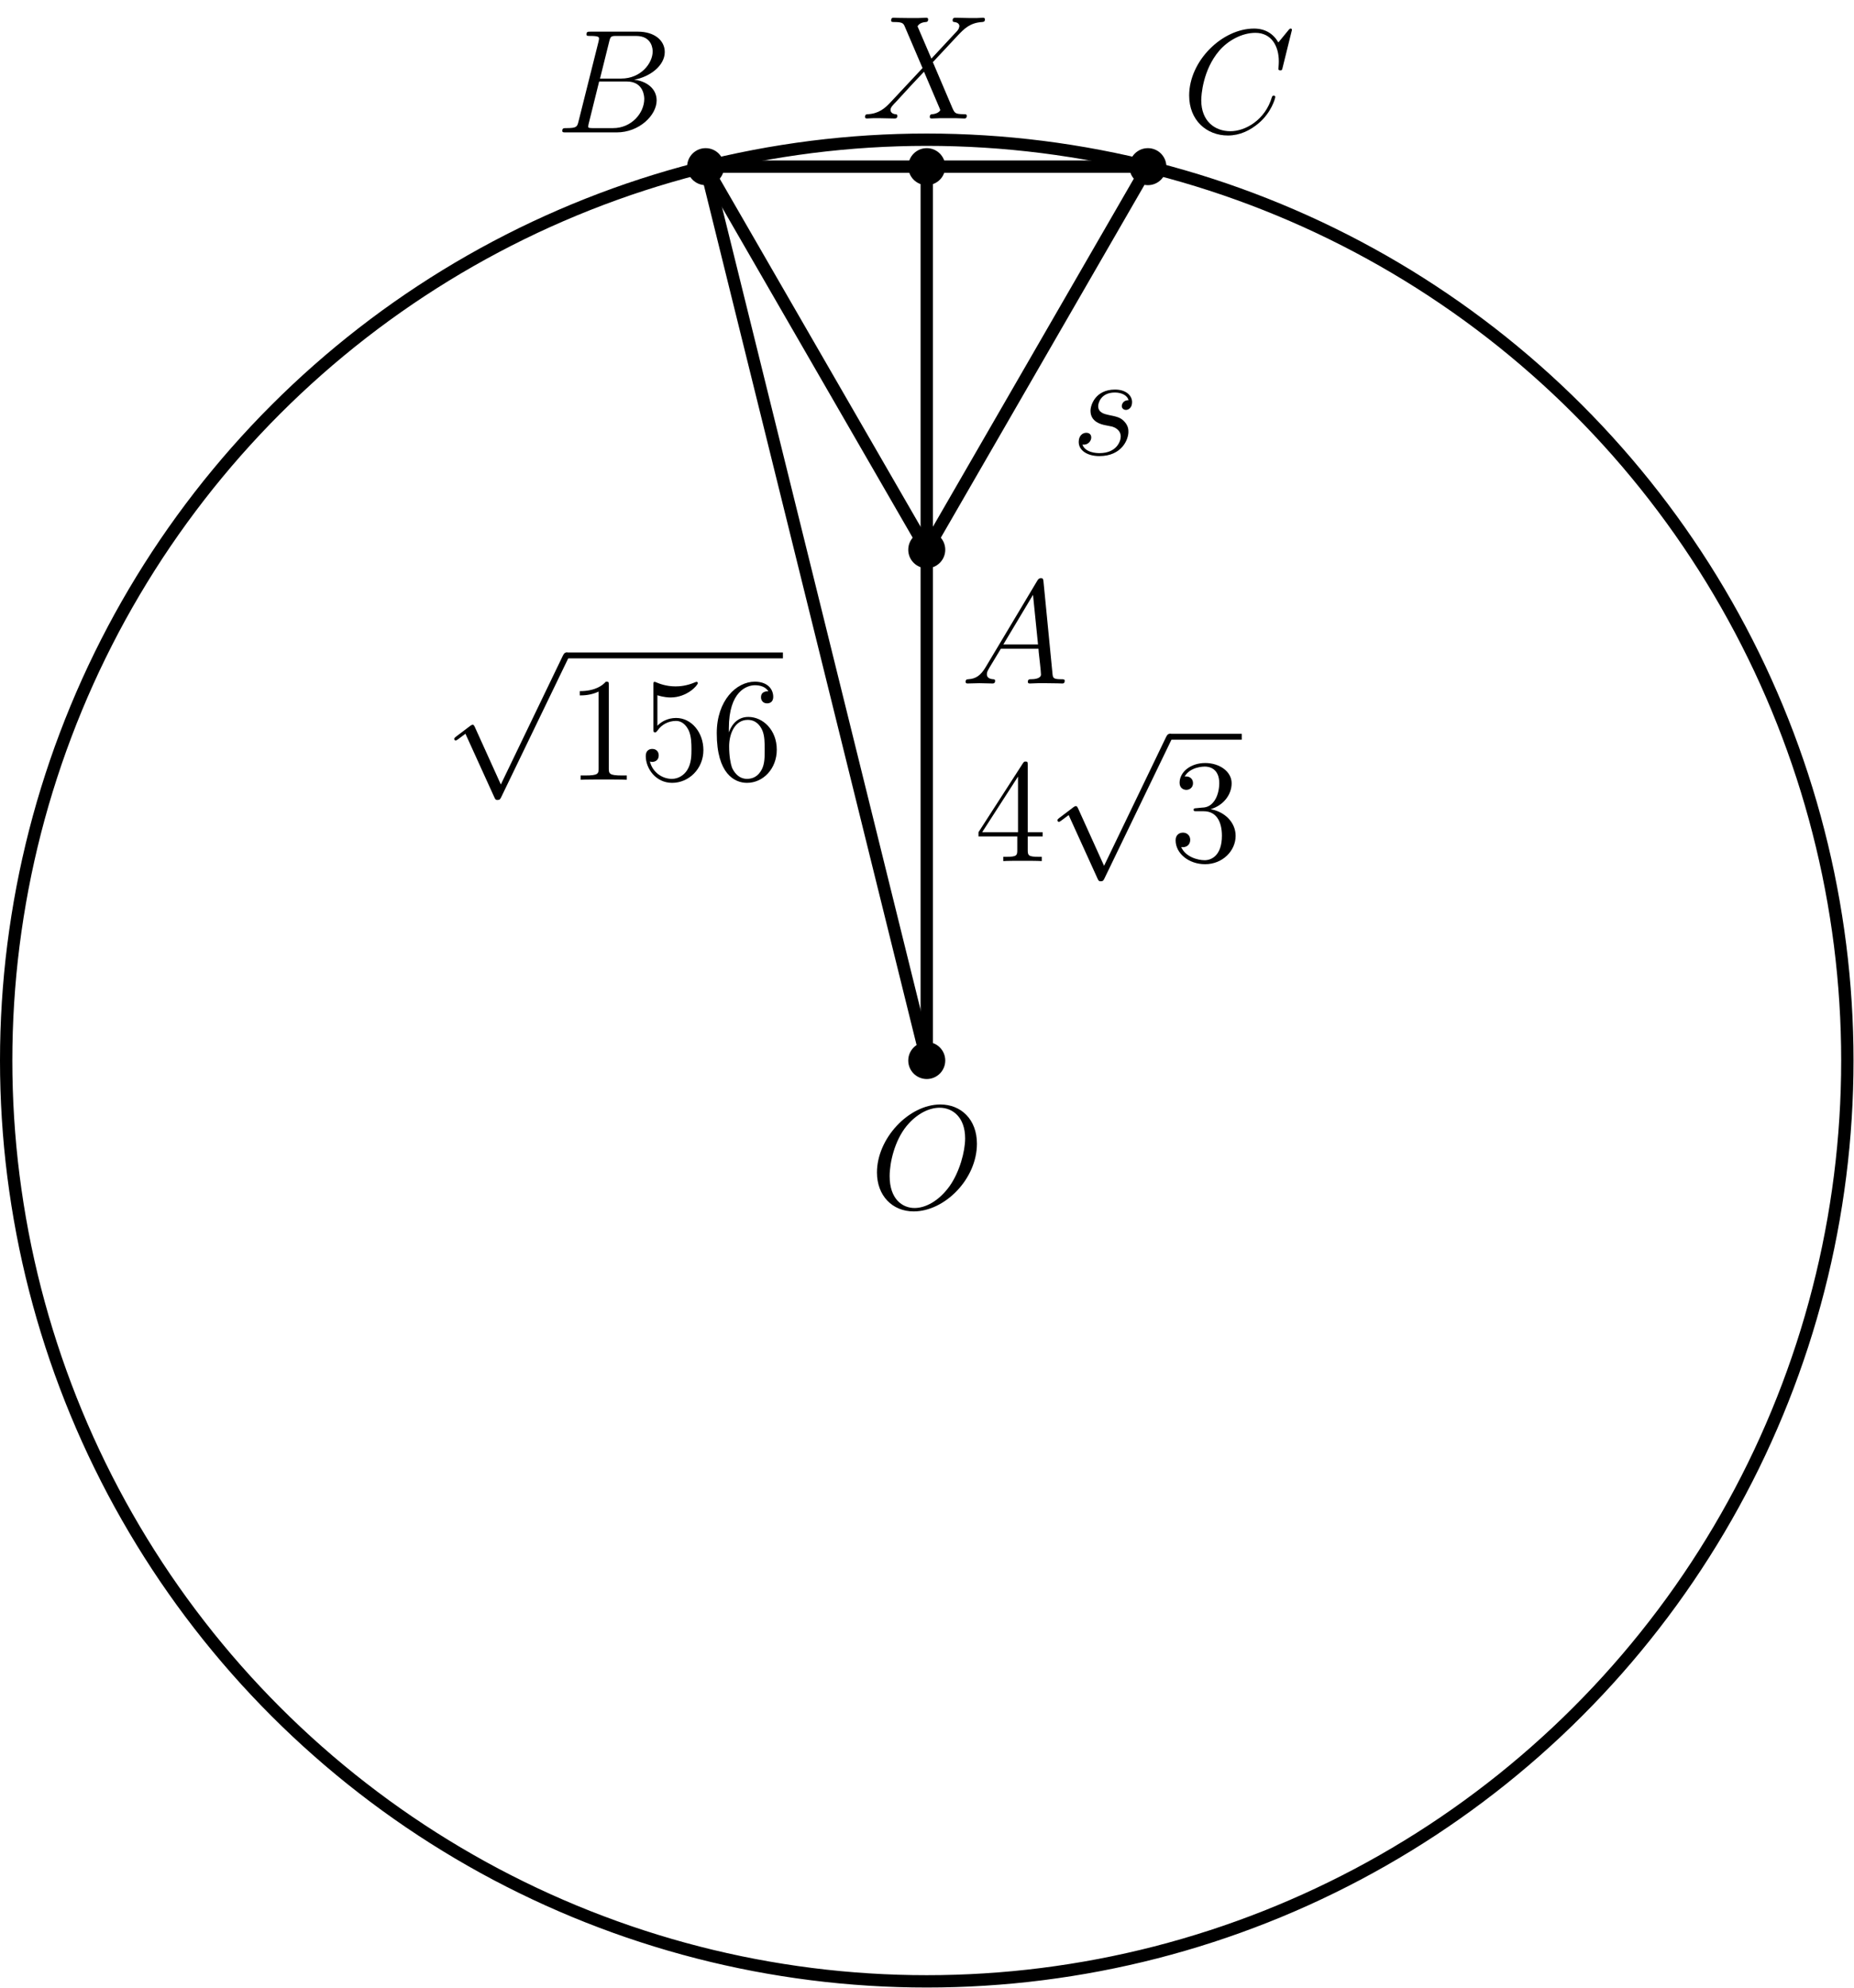 <?xml version='1.0' encoding='UTF-8'?>
<!-- This file was generated by dvisvgm 2.13.3 -->
<svg version='1.1' xmlns='http://www.w3.org/2000/svg' xmlns:xlink='http://www.w3.org/1999/xlink' width='150.32pt' height='161.147pt' viewBox='131.569 139.845 150.32 161.147'>
<defs>
<path id='g2-49' d='M3.443-7.663C3.443-7.938 3.443-7.95 3.204-7.95C2.917-7.627 2.319-7.185 1.088-7.185V-6.838C1.363-6.838 1.961-6.838 2.618-7.149V-.921C2.618-.49 2.582-.347 1.53-.347H1.16V0C1.482-.024 2.642-.024 3.037-.024S4.579-.024 4.902 0V-.347H4.531C3.479-.347 3.443-.49 3.443-.921V-7.663Z'/>
<path id='g2-51' d='M2.2-4.292C1.997-4.28 1.949-4.268 1.949-4.16C1.949-4.041 2.008-4.041 2.224-4.041H2.774C3.79-4.041 4.244-3.204 4.244-2.056C4.244-.49 3.431-.072 2.845-.072C2.271-.072 1.291-.347 .944-1.136C1.327-1.076 1.674-1.291 1.674-1.722C1.674-2.068 1.423-2.307 1.088-2.307C.801-2.307 .49-2.14 .49-1.686C.49-.622 1.554 .251 2.881 .251C4.304 .251 5.356-.837 5.356-2.044C5.356-3.144 4.471-4.005 3.324-4.208C4.364-4.507 5.033-5.38 5.033-6.312C5.033-7.257 4.053-7.95 2.893-7.95C1.698-7.95 .813-7.221 .813-6.348C.813-5.87 1.184-5.774 1.363-5.774C1.614-5.774 1.901-5.954 1.901-6.312C1.901-6.695 1.614-6.862 1.351-6.862C1.279-6.862 1.255-6.862 1.219-6.85C1.674-7.663 2.798-7.663 2.857-7.663C3.252-7.663 4.029-7.484 4.029-6.312C4.029-6.085 3.993-5.416 3.646-4.902C3.288-4.376 2.881-4.34 2.558-4.328L2.2-4.292Z'/>
<path id='g2-52' d='M4.316-7.783C4.316-8.01 4.316-8.07 4.148-8.07C4.053-8.07 4.017-8.07 3.921-7.926L.323-2.343V-1.997H3.467V-.909C3.467-.466 3.443-.347 2.57-.347H2.331V0C2.606-.024 3.551-.024 3.885-.024S5.177-.024 5.452 0V-.347H5.212C4.352-.347 4.316-.466 4.316-.909V-1.997H5.523V-2.343H4.316V-7.783ZM3.527-6.85V-2.343H.622L3.527-6.85Z'/>
<path id='g2-53' d='M1.53-6.85C2.044-6.683 2.463-6.671 2.594-6.671C3.945-6.671 4.806-7.663 4.806-7.831C4.806-7.878 4.782-7.938 4.71-7.938C4.686-7.938 4.663-7.938 4.555-7.89C3.885-7.603 3.312-7.568 3.001-7.568C2.212-7.568 1.65-7.807 1.423-7.902C1.339-7.938 1.315-7.938 1.303-7.938C1.207-7.938 1.207-7.867 1.207-7.675V-4.125C1.207-3.909 1.207-3.838 1.351-3.838C1.411-3.838 1.423-3.85 1.542-3.993C1.877-4.483 2.439-4.77 3.037-4.77C3.67-4.77 3.981-4.184 4.077-3.981C4.28-3.515 4.292-2.929 4.292-2.475S4.292-1.339 3.957-.801C3.694-.371 3.228-.072 2.702-.072C1.913-.072 1.136-.61 .921-1.482C.98-1.459 1.052-1.447 1.112-1.447C1.315-1.447 1.638-1.566 1.638-1.973C1.638-2.307 1.411-2.499 1.112-2.499C.897-2.499 .586-2.391 .586-1.925C.586-.909 1.399 .251 2.726 .251C4.077 .251 5.26-.885 5.26-2.403C5.26-3.826 4.304-5.009 3.049-5.009C2.367-5.009 1.841-4.71 1.53-4.376V-6.85Z'/>
<path id='g2-54' d='M1.47-4.16C1.47-7.185 2.941-7.663 3.587-7.663C4.017-7.663 4.447-7.532 4.674-7.173C4.531-7.173 4.077-7.173 4.077-6.683C4.077-6.42 4.256-6.193 4.567-6.193C4.866-6.193 5.069-6.372 5.069-6.719C5.069-7.34 4.615-7.95 3.575-7.95C2.068-7.95 .49-6.408 .49-3.778C.49-.49 1.925 .251 2.941 .251C4.244 .251 5.356-.885 5.356-2.439C5.356-4.029 4.244-5.093 3.049-5.093C1.985-5.093 1.59-4.172 1.47-3.838V-4.16ZM2.941-.072C2.188-.072 1.829-.741 1.722-.992C1.614-1.303 1.494-1.889 1.494-2.726C1.494-3.67 1.925-4.854 3.001-4.854C3.658-4.854 4.005-4.411 4.184-4.005C4.376-3.563 4.376-2.965 4.376-2.451C4.376-1.841 4.376-1.303 4.148-.849C3.85-.275 3.419-.072 2.941-.072Z'/>
<path id='g0-112' d='M4.651 10.222L2.546 5.571C2.463 5.38 2.403 5.38 2.367 5.38C2.355 5.38 2.295 5.38 2.164 5.475L1.028 6.336C.873 6.456 .873 6.492 .873 6.528C.873 6.587 .909 6.659 .992 6.659C1.064 6.659 1.267 6.492 1.399 6.396C1.47 6.336 1.65 6.205 1.781 6.109L4.136 11.286C4.22 11.477 4.28 11.477 4.388 11.477C4.567 11.477 4.603 11.405 4.686 11.238L10.114 0C10.198-.167 10.198-.215 10.198-.239C10.198-.359 10.102-.478 9.959-.478C9.863-.478 9.779-.418 9.684-.227L4.651 10.222Z'/>
<path id='g1-65' d='M2.032-1.327C1.614-.622 1.207-.383 .634-.347C.502-.335 .406-.335 .406-.12C.406-.048 .466 0 .55 0C.765 0 1.303-.024 1.518-.024C1.865-.024 2.248 0 2.582 0C2.654 0 2.798 0 2.798-.227C2.798-.335 2.702-.347 2.63-.347C2.355-.371 2.128-.466 2.128-.753C2.128-.921 2.2-1.052 2.355-1.315L3.264-2.821H6.312C6.324-2.714 6.324-2.618 6.336-2.511C6.372-2.2 6.516-.956 6.516-.729C6.516-.371 5.906-.347 5.715-.347C5.583-.347 5.452-.347 5.452-.132C5.452 0 5.559 0 5.631 0C5.834 0 6.073-.024 6.276-.024H6.958C7.687-.024 8.213 0 8.225 0C8.309 0 8.44 0 8.44-.227C8.44-.347 8.333-.347 8.153-.347C7.496-.347 7.484-.454 7.448-.813L6.719-8.273C6.695-8.512 6.647-8.536 6.516-8.536C6.396-8.536 6.324-8.512 6.217-8.333L2.032-1.327ZM3.467-3.168L5.87-7.185L6.276-3.168H3.467Z'/>
<path id='g1-66' d='M4.376-7.352C4.483-7.795 4.531-7.819 4.997-7.819H6.551C7.902-7.819 7.902-6.671 7.902-6.563C7.902-5.595 6.934-4.364 5.356-4.364H3.634L4.376-7.352ZM6.396-4.268C7.699-4.507 8.883-5.416 8.883-6.516C8.883-7.448 8.058-8.165 6.707-8.165H2.869C2.642-8.165 2.534-8.165 2.534-7.938C2.534-7.819 2.642-7.819 2.821-7.819C3.551-7.819 3.551-7.723 3.551-7.592C3.551-7.568 3.551-7.496 3.503-7.317L1.889-.885C1.781-.466 1.757-.347 .921-.347C.693-.347 .574-.347 .574-.132C.574 0 .646 0 .885 0H4.985C6.814 0 8.225-1.387 8.225-2.594C8.225-3.575 7.364-4.172 6.396-4.268ZM4.698-.347H3.084C2.917-.347 2.893-.347 2.821-.359C2.69-.371 2.678-.395 2.678-.49C2.678-.574 2.702-.646 2.726-.753L3.563-4.125H5.81C7.221-4.125 7.221-2.809 7.221-2.714C7.221-1.566 6.181-.347 4.698-.347Z'/>
<path id='g1-67' d='M8.931-8.309C8.931-8.416 8.847-8.416 8.823-8.416S8.751-8.416 8.656-8.297L7.831-7.293C7.412-8.01 6.755-8.416 5.858-8.416C3.276-8.416 .598-5.798 .598-2.989C.598-.992 1.997 .251 3.742 .251C4.698 .251 5.535-.155 6.229-.741C7.269-1.614 7.58-2.774 7.58-2.869C7.58-2.977 7.484-2.977 7.448-2.977C7.34-2.977 7.329-2.905 7.305-2.857C6.755-.992 5.141-.096 3.945-.096C2.678-.096 1.578-.909 1.578-2.606C1.578-2.989 1.698-5.069 3.049-6.635C3.706-7.4 4.83-8.07 5.966-8.07C7.281-8.07 7.867-6.982 7.867-5.762C7.867-5.452 7.831-5.189 7.831-5.141C7.831-5.033 7.95-5.033 7.986-5.033C8.118-5.033 8.13-5.045 8.177-5.26L8.931-8.309Z'/>
<path id='g1-79' d='M8.679-5.236C8.679-7.209 7.388-8.416 5.715-8.416C3.156-8.416 .574-5.667 .574-2.905C.574-1.028 1.817 .251 3.551 .251C6.061 .251 8.679-2.367 8.679-5.236ZM3.622-.024C2.642-.024 1.602-.741 1.602-2.606C1.602-3.694 1.997-5.475 2.977-6.671C3.85-7.723 4.854-8.153 5.655-8.153C6.707-8.153 7.723-7.388 7.723-5.667C7.723-4.603 7.269-2.941 6.468-1.805C5.595-.586 4.507-.024 3.622-.024Z'/>
<path id='g1-88' d='M5.679-4.854L4.555-7.472C4.71-7.759 5.069-7.807 5.212-7.819C5.284-7.819 5.416-7.831 5.416-8.034C5.416-8.165 5.308-8.165 5.236-8.165C5.033-8.165 4.794-8.141 4.591-8.141H3.897C3.168-8.141 2.642-8.165 2.63-8.165C2.534-8.165 2.415-8.165 2.415-7.938C2.415-7.819 2.523-7.819 2.678-7.819C3.371-7.819 3.419-7.699 3.539-7.412L4.961-4.089L2.367-1.315C1.937-.849 1.423-.395 .538-.347C.395-.335 .299-.335 .299-.12C.299-.084 .311 0 .442 0C.61 0 .789-.024 .956-.024H1.518C1.901-.024 2.319 0 2.69 0C2.774 0 2.917 0 2.917-.215C2.917-.335 2.833-.347 2.762-.347C2.523-.371 2.367-.502 2.367-.693C2.367-.897 2.511-1.04 2.857-1.399L3.921-2.558C4.184-2.833 4.818-3.527 5.081-3.79L6.336-.849C6.348-.825 6.396-.705 6.396-.693C6.396-.586 6.133-.371 5.75-.347C5.679-.347 5.547-.335 5.547-.12C5.547 0 5.667 0 5.727 0C5.93 0 6.169-.024 6.372-.024H7.687C7.902-.024 8.13 0 8.333 0C8.416 0 8.548 0 8.548-.227C8.548-.347 8.428-.347 8.321-.347C7.603-.359 7.58-.418 7.376-.861L5.798-4.567L7.317-6.193C7.436-6.312 7.711-6.611 7.819-6.731C8.333-7.269 8.811-7.759 9.779-7.819C9.899-7.831 10.018-7.831 10.018-8.034C10.018-8.165 9.911-8.165 9.863-8.165C9.696-8.165 9.516-8.141 9.349-8.141H8.799C8.416-8.141 7.998-8.165 7.627-8.165C7.544-8.165 7.4-8.165 7.4-7.95C7.4-7.831 7.484-7.819 7.556-7.819C7.747-7.795 7.95-7.699 7.95-7.472L7.938-7.448C7.926-7.364 7.902-7.245 7.771-7.101L5.679-4.854Z'/>
<path id='g1-115' d='M2.726-2.391C2.929-2.355 3.252-2.283 3.324-2.271C3.479-2.224 4.017-2.032 4.017-1.459C4.017-1.088 3.682-.12 2.295-.12C2.044-.12 1.148-.155 .909-.813C1.387-.753 1.626-1.124 1.626-1.387C1.626-1.638 1.459-1.769 1.219-1.769C.956-1.769 .61-1.566 .61-1.028C.61-.323 1.327 .12 2.283 .12C4.101 .12 4.639-1.219 4.639-1.841C4.639-2.02 4.639-2.355 4.256-2.738C3.957-3.025 3.67-3.084 3.025-3.216C2.702-3.288 2.188-3.395 2.188-3.933C2.188-4.172 2.403-5.033 3.539-5.033C4.041-5.033 4.531-4.842 4.651-4.411C4.125-4.411 4.101-3.957 4.101-3.945C4.101-3.694 4.328-3.622 4.435-3.622C4.603-3.622 4.937-3.754 4.937-4.256S4.483-5.272 3.551-5.272C1.985-5.272 1.566-4.041 1.566-3.551C1.566-2.642 2.451-2.451 2.726-2.391Z'/>
</defs>
<g id='page1'>
<g transform='translate(131.569 139.845)scale(.996)'>
<path d='M 150.382 86.309C 150.382 85.917 150.379 85.524 150.373 85.132C 150.366 84.74 150.357 84.347 150.345 83.955C 150.333 83.563 150.317 83.171 150.299 82.779C 150.28 82.387 150.259 81.995 150.234 81.604C 150.209 81.212 150.182 80.821 150.151 80.429C 150.12 80.038 150.086 79.647 150.049 79.257C 150.012 78.866 149.972 78.476 149.929 78.086C 149.886 77.696 149.84 77.306 149.791 76.917C 149.742 76.527 149.689 76.138 149.634 75.75C 149.579 75.362 149.521 74.974 149.459 74.586C 149.398 74.198 149.333 73.811 149.266 73.425C 149.198 73.038 149.128 72.652 149.054 72.267C 148.981 71.881 148.904 71.496 148.825 71.112C 148.745 70.728 148.663 70.344 148.577 69.962C 148.491 69.579 148.403 69.196 148.311 68.815C 148.22 68.433 148.125 68.052 148.027 67.672C 147.93 67.292 147.829 66.913 147.726 66.534C 147.622 66.156 147.516 65.778 147.406 65.401C 147.297 65.025 147.184 64.649 147.069 64.274C 146.954 63.899 146.835 63.525 146.714 63.151C 146.593 62.778 146.469 62.406 146.341 62.035C 146.214 61.663 146.084 61.293 145.951 60.924C 145.819 60.555 145.683 60.187 145.544 59.82C 145.405 59.453 145.264 59.087 145.119 58.722C 144.975 58.357 144.828 57.993 144.677 57.631C 144.527 57.268 144.374 56.907 144.218 56.547C 144.063 56.187 143.904 55.828 143.742 55.47C 143.581 55.113 143.417 54.756 143.25 54.401C 143.082 54.046 142.913 53.693 142.74 53.34C 142.567 52.988 142.392 52.637 142.214 52.287C 142.036 51.938 141.855 51.589 141.671 51.242C 141.488 50.896 141.301 50.55 141.112 50.206C 140.923 49.863 140.731 49.52 140.537 49.179C 140.343 48.839 140.146 48.499 139.946 48.162C 139.746 47.824 139.544 47.488 139.339 47.153C 139.134 46.819 138.926 46.486 138.716 46.154C 138.506 45.823 138.293 45.493 138.077 45.165C 137.862 44.837 137.644 44.511 137.423 44.187C 137.203 43.862 136.98 43.539 136.754 43.218C 136.528 42.897 136.3 42.578 136.07 42.261C 135.839 41.943 135.606 41.627 135.37 41.314C 135.135 41 134.897 40.688 134.656 40.378C 134.416 40.068 134.173 39.76 133.927 39.453C 133.682 39.147 133.434 38.843 133.184 38.541C 132.934 38.238 132.681 37.938 132.427 37.639C 132.172 37.341 131.915 37.045 131.655 36.75C 131.396 36.456 131.134 36.164 130.87 35.874C 130.606 35.583 130.339 35.295 130.071 35.009C 129.802 34.723 129.531 34.439 129.258 34.157C 128.985 33.876 128.71 33.596 128.432 33.319C 128.155 33.041 127.875 32.766 127.594 32.493C 127.312 32.22 127.028 31.949 126.742 31.68C 126.456 31.412 126.168 31.145 125.877 30.881C 125.587 30.617 125.295 30.355 125.001 30.096C 124.706 29.836 124.41 29.579 124.111 29.324C 123.813 29.07 123.513 28.817 123.21 28.567C 122.908 28.317 122.604 28.069 122.298 27.824C 121.991 27.578 121.683 27.335 121.373 27.095C 121.063 26.854 120.751 26.616 120.437 26.381C 120.124 26.145 119.808 25.912 119.49 25.681C 119.173 25.451 118.854 25.223 118.533 24.997C 118.212 24.771 117.889 24.548 117.564 24.328C 117.24 24.107 116.914 23.889 116.586 23.674C 116.258 23.458 115.928 23.245 115.597 23.035C 115.265 22.825 114.932 22.617 114.598 22.412C 114.263 22.207 113.927 22.005 113.589 21.805C 113.252 21.605 112.912 21.408 112.572 21.214C 112.231 21.02 111.888 20.828 111.544 20.639C 111.201 20.45 110.855 20.263 110.509 20.08C 110.162 19.896 109.814 19.715 109.464 19.537C 109.114 19.359 108.763 19.184 108.411 19.011C 108.059 18.838 107.705 18.669 107.35 18.501C 106.995 18.334 106.638 18.17 106.281 18.009C 105.923 17.847 105.564 17.689 105.204 17.533C 104.844 17.377 104.483 17.224 104.12 17.074C 103.758 16.924 103.394 16.776 103.029 16.632C 102.664 16.487 102.298 16.346 101.931 16.207C 101.564 16.068 101.196 15.932 100.827 15.8C 100.458 15.667 100.087 15.537 99.716 15.409C 99.345 15.282 98.973 15.158 98.6 15.037C 98.226 14.916 97.852 14.797 97.477 14.682C 97.102 14.567 96.726 14.454 96.349 14.345C 95.973 14.235 95.595 14.129 95.216 14.025C 94.838 13.922 94.459 13.821 94.079 13.723C 93.699 13.626 93.318 13.531 92.936 13.44C 92.555 13.348 92.172 13.26 91.79 13.174C 91.407 13.088 91.023 13.006 90.639 12.926C 90.254 12.847 89.87 12.77 89.484 12.697C 89.099 12.623 88.713 12.553 88.326 12.485C 87.94 12.418 87.553 12.353 87.165 12.292C 86.778 12.23 86.389 12.172 86.001 12.117C 85.612 12.062 85.224 12.009 84.834 11.96C 84.445 11.911 84.055 11.865 83.665 11.822C 83.275 11.779 82.885 11.739 82.494 11.702C 82.104 11.665 81.713 11.631 81.322 11.6C 80.93 11.569 80.539 11.542 80.147 11.517C 79.756 11.492 79.364 11.471 78.972 11.452C 78.58 11.434 78.188 11.418 77.796 11.406C 77.404 11.394 77.011 11.385 76.619 11.378C 76.227 11.372 75.834 11.369 75.442 11.369C 75.049 11.369 74.657 11.372 74.265 11.378C 73.872 11.385 73.48 11.394 73.088 11.406C 72.696 11.418 72.304 11.434 71.912 11.452C 71.52 11.471 71.128 11.492 70.736 11.517C 70.345 11.542 69.953 11.569 69.562 11.6C 69.171 11.631 68.78 11.665 68.389 11.702C 67.999 11.739 67.608 11.779 67.218 11.822C 66.828 11.865 66.439 11.911 66.049 11.96C 65.66 12.009 65.271 12.062 64.883 12.117C 64.494 12.172 64.106 12.23 63.719 12.292C 63.331 12.353 62.944 12.418 62.557 12.485C 62.171 12.553 61.785 12.623 61.4 12.697C 61.014 12.77 60.629 12.847 60.245 12.926C 59.861 13.006 59.477 13.088 59.094 13.174C 58.711 13.26 58.329 13.348 57.947 13.44C 57.566 13.531 57.185 13.626 56.805 13.723C 56.425 13.821 56.046 13.922 55.667 14.025C 55.289 14.129 54.911 14.235 54.534 14.345C 54.157 14.454 53.782 14.567 53.407 14.682C 53.031 14.797 52.657 14.916 52.284 15.037C 51.911 15.158 51.539 15.282 51.167 15.409C 50.796 15.537 50.426 15.667 50.057 15.8C 49.688 15.932 49.319 16.068 48.953 16.207C 48.585 16.346 48.219 16.487 47.855 16.632C 47.49 16.776 47.126 16.924 46.764 17.074C 46.401 17.224 46.04 17.377 45.68 17.533C 45.319 17.689 44.961 17.847 44.603 18.009C 44.245 18.17 43.889 18.334 43.534 18.501C 43.179 18.669 42.825 18.838 42.473 19.011C 42.12 19.184 41.769 19.359 41.42 19.537C 41.07 19.715 40.722 19.896 40.375 20.08C 40.028 20.263 39.683 20.45 39.339 20.639C 38.995 20.828 38.653 21.02 38.312 21.214C 37.971 21.408 37.632 21.605 37.294 21.805C 36.957 22.005 36.62 22.207 36.286 22.412C 35.951 22.617 35.618 22.825 35.287 23.035C 34.956 23.245 34.626 23.458 34.298 23.674C 33.97 23.889 33.644 24.107 33.319 24.328C 32.995 24.548 32.672 24.771 32.351 24.997C 32.03 25.223 31.711 25.451 31.393 25.681C 31.076 25.912 30.76 26.145 30.446 26.381C 30.133 26.616 29.821 26.854 29.511 27.095C 29.201 27.335 28.892 27.578 28.586 27.824C 28.28 28.069 27.976 28.317 27.673 28.567C 27.371 28.817 27.071 29.07 26.772 29.324C 26.474 29.579 26.177 29.836 25.883 30.096C 25.589 30.355 25.297 30.617 25.006 30.881C 24.716 31.145 24.428 31.412 24.142 31.68C 23.856 31.949 23.572 32.22 23.29 32.493C 23.008 32.766 22.729 33.041 22.451 33.319C 22.174 33.596 21.899 33.876 21.625 34.157C 21.352 34.439 21.082 34.723 20.813 35.009C 20.544 35.295 20.278 35.583 20.014 35.874C 19.75 36.164 19.488 36.456 19.229 36.75C 18.969 37.045 18.712 37.341 18.457 37.639C 18.202 37.938 17.95 38.238 17.7 38.541C 17.45 38.843 17.202 39.147 16.956 39.453C 16.711 39.76 16.468 40.068 16.228 40.378C 15.987 40.688 15.749 41 15.514 41.314C 15.278 41.627 15.045 41.943 14.814 42.261C 14.584 42.578 14.355 42.897 14.13 43.218C 13.904 43.539 13.681 43.862 13.46 44.187C 13.24 44.511 13.022 44.837 12.806 45.165C 12.591 45.493 12.378 45.823 12.168 46.154C 11.958 46.486 11.75 46.819 11.545 47.153C 11.34 47.488 11.138 47.824 10.938 48.162C 10.738 48.499 10.541 48.839 10.347 49.179C 10.152 49.52 9.96 49.863 9.771 50.206C 9.582 50.55 9.396 50.896 9.212 51.242C 9.029 51.589 8.848 51.938 8.67 52.287C 8.492 52.637 8.316 52.988 8.144 53.34C 7.971 53.693 7.801 54.046 7.634 54.401C 7.467 54.756 7.303 55.113 7.141 55.47C 6.98 55.828 6.821 56.187 6.665 56.547C 6.51 56.907 6.356 57.268 6.206 57.631C 6.056 57.993 5.909 58.357 5.764 58.722C 5.62 59.087 5.478 59.453 5.34 59.82C 5.201 60.187 5.065 60.555 4.932 60.924C 4.799 61.293 4.669 61.663 4.542 62.035C 4.415 62.406 4.291 62.778 4.17 63.151C 4.048 63.525 3.93 63.899 3.815 64.274C 3.699 64.649 3.587 65.025 3.477 65.401C 3.368 65.778 3.261 66.156 3.158 66.534C 3.054 66.913 2.954 67.292 2.856 67.672C 2.759 68.052 2.664 68.433 2.572 68.815C 2.481 69.196 2.392 69.579 2.307 69.962C 2.221 70.344 2.138 70.728 2.059 71.112C 1.979 71.496 1.903 71.881 1.829 72.267C 1.756 72.652 1.685 73.038 1.618 73.425C 1.55 73.811 1.486 74.198 1.425 74.586C 1.363 74.974 1.305 75.362 1.25 75.75C 1.194 76.138 1.142 76.527 1.093 76.917C 1.044 77.306 0.997 77.696 0.954 78.086C 0.911 78.476 0.871 78.866 0.834 79.257C 0.798 79.647 0.764 80.038 0.733 80.429C 0.702 80.821 0.674 81.212 0.65 81.604C 0.625 81.995 0.604 82.387 0.585 82.779C 0.567 83.171 0.551 83.563 0.539 83.955C 0.527 84.347 0.517 84.74 0.511 85.132C 0.505 85.524 0.502 85.917 0.502 86.309C 0.502 86.701 0.505 87.094 0.511 87.486C 0.517 87.879 0.527 88.271 0.539 88.663C 0.551 89.055 0.567 89.447 0.585 89.839C 0.604 90.231 0.625 90.623 0.65 91.015C 0.674 91.406 0.702 91.798 0.733 92.189C 0.764 92.58 0.798 92.971 0.834 93.362C 0.871 93.752 0.911 94.143 0.954 94.533C 0.997 94.923 1.044 95.312 1.093 95.702C 1.142 96.091 1.194 96.48 1.25 96.868C 1.305 97.257 1.363 97.645 1.425 98.032C 1.486 98.42 1.55 98.807 1.618 99.194C 1.685 99.58 1.756 99.966 1.829 100.351C 1.903 100.737 1.979 101.122 2.059 101.506C 2.138 101.89 2.221 102.274 2.307 102.657C 2.392 103.04 2.481 103.422 2.572 103.804C 2.664 104.185 2.759 104.566 2.856 104.946C 2.954 105.326 3.054 105.705 3.158 106.084C 3.261 106.462 3.368 106.84 3.477 107.217C 3.587 107.594 3.699 107.969 3.815 108.345C 3.93 108.72 4.048 109.094 4.17 109.467C 4.291 109.84 4.415 110.212 4.542 110.583C 4.669 110.955 4.799 111.325 4.932 111.694C 5.065 112.063 5.201 112.431 5.34 112.799C 5.478 113.166 5.62 113.532 5.764 113.896C 5.909 114.261 6.056 114.625 6.206 114.987C 6.356 115.35 6.51 115.711 6.665 116.071C 6.821 116.432 6.98 116.79 7.141 117.148C 7.303 117.506 7.467 117.862 7.634 118.217C 7.801 118.572 7.971 118.926 8.144 119.278C 8.316 119.631 8.492 119.982 8.67 120.331C 8.848 120.681 9.029 121.029 9.212 121.376C 9.396 121.723 9.582 122.068 9.771 122.412C 9.96 122.756 10.152 123.098 10.347 123.439C 10.541 123.78 10.738 124.119 10.938 124.457C 11.138 124.794 11.34 125.131 11.545 125.465C 11.75 125.8 11.958 126.133 12.168 126.464C 12.378 126.795 12.591 127.125 12.806 127.453C 13.022 127.781 13.24 128.107 13.46 128.432C 13.681 128.756 13.904 129.079 14.13 129.4C 14.355 129.721 14.584 130.04 14.814 130.358C 15.045 130.675 15.278 130.991 15.514 131.305C 15.749 131.618 15.987 131.93 16.228 132.24C 16.468 132.55 16.711 132.859 16.956 133.165C 17.202 133.471 17.45 133.775 17.7 134.078C 17.95 134.38 18.202 134.68 18.457 134.979C 18.712 135.277 18.969 135.573 19.229 135.868C 19.488 136.162 19.75 136.454 20.014 136.745C 20.278 137.035 20.544 137.323 20.813 137.609C 21.082 137.895 21.352 138.179 21.625 138.461C 21.899 138.743 22.174 139.022 22.451 139.3C 22.729 139.577 23.008 139.852 23.29 140.126C 23.572 140.399 23.856 140.669 24.142 140.938C 24.428 141.207 24.716 141.473 25.006 141.737C 25.297 142.001 25.589 142.263 25.883 142.522C 26.177 142.782 26.474 143.039 26.772 143.294C 27.071 143.549 27.371 143.801 27.673 144.051C 27.976 144.301 28.28 144.549 28.586 144.795C 28.892 145.04 29.201 145.283 29.511 145.523C 29.821 145.764 30.133 146.002 30.446 146.237C 30.76 146.473 31.076 146.706 31.393 146.937C 31.711 147.167 32.03 147.396 32.351 147.621C 32.672 147.847 32.995 148.07 33.319 148.291C 33.644 148.511 33.97 148.729 34.298 148.945C 34.626 149.16 34.956 149.373 35.287 149.583C 35.618 149.793 35.951 150.001 36.286 150.206C 36.62 150.411 36.957 150.613 37.294 150.813C 37.632 151.013 37.971 151.21 38.312 151.404C 38.653 151.599 38.995 151.791 39.339 151.98C 39.683 152.169 40.028 152.355 40.375 152.539C 40.722 152.722 41.07 152.903 41.42 153.081C 41.769 153.259 42.12 153.435 42.473 153.607C 42.825 153.78 43.179 153.95 43.534 154.117C 43.889 154.284 44.245 154.448 44.603 154.61C 44.961 154.771 45.319 154.93 45.68 155.086C 46.04 155.241 46.401 155.394 46.764 155.545C 47.126 155.695 47.49 155.842 47.855 155.987C 48.219 156.131 48.585 156.273 48.953 156.411C 49.319 156.55 49.688 156.686 50.057 156.819C 50.426 156.952 50.796 157.082 51.167 157.209C 51.539 157.336 51.911 157.46 52.284 157.581C 52.657 157.703 53.031 157.821 53.407 157.936C 53.782 158.052 54.157 158.164 54.534 158.274C 54.911 158.383 55.289 158.49 55.667 158.593C 56.046 158.697 56.425 158.797 56.805 158.895C 57.185 158.992 57.566 159.087 57.947 159.179C 58.329 159.27 58.711 159.359 59.094 159.444C 59.477 159.53 59.861 159.612 60.245 159.692C 60.629 159.772 61.014 159.848 61.4 159.922C 61.785 159.995 62.171 160.066 62.557 160.133C 62.944 160.201 63.331 160.265 63.719 160.326C 64.106 160.388 64.494 160.446 64.883 160.501C 65.271 160.557 65.66 160.609 66.049 160.658C 66.439 160.707 66.828 160.753 67.218 160.797C 67.608 160.84 67.999 160.88 68.389 160.917C 68.78 160.953 69.171 160.987 69.562 161.018C 69.953 161.049 70.345 161.077 70.736 161.101C 71.128 161.126 71.52 161.147 71.912 161.166C 72.304 161.184 72.696 161.2 73.088 161.212C 73.48 161.224 73.872 161.234 74.265 161.24C 74.657 161.246 75.049 161.249 75.442 161.249C 75.834 161.249 76.227 161.246 76.619 161.24C 77.011 161.234 77.404 161.224 77.796 161.212C 78.188 161.2 78.58 161.184 78.972 161.166C 79.364 161.147 79.756 161.126 80.147 161.101C 80.539 161.077 80.93 161.049 81.322 161.018C 81.713 160.987 82.104 160.953 82.494 160.917C 82.885 160.88 83.275 160.84 83.665 160.797C 84.055 160.753 84.445 160.707 84.834 160.658C 85.224 160.609 85.612 160.557 86.001 160.501C 86.389 160.446 86.778 160.388 87.165 160.326C 87.553 160.265 87.94 160.201 88.326 160.133C 88.713 160.066 89.099 159.995 89.484 159.922C 89.87 159.848 90.254 159.772 90.639 159.692C 91.023 159.612 91.407 159.53 91.79 159.444C 92.172 159.359 92.555 159.27 92.936 159.179C 93.318 159.087 93.699 158.992 94.079 158.895C 94.459 158.797 94.838 158.697 95.216 158.593C 95.595 158.49 95.973 158.383 96.349 158.274C 96.726 158.164 97.102 158.052 97.477 157.936C 97.852 157.821 98.226 157.703 98.6 157.581C 98.973 157.46 99.345 157.336 99.716 157.209C 100.087 157.082 100.458 156.952 100.827 156.819C 101.196 156.686 101.564 156.55 101.931 156.411C 102.298 156.273 102.664 156.131 103.029 155.987C 103.394 155.842 103.758 155.695 104.12 155.545C 104.483 155.394 104.844 155.241 105.204 155.086C 105.564 154.93 105.923 154.771 106.281 154.61C 106.638 154.448 106.995 154.284 107.35 154.117C 107.705 153.95 108.059 153.78 108.411 153.607C 108.763 153.435 109.114 153.259 109.464 153.081C 109.814 152.903 110.162 152.722 110.509 152.539C 110.855 152.355 111.201 152.169 111.544 151.98C 111.888 151.791 112.231 151.599 112.572 151.404C 112.912 151.21 113.252 151.013 113.589 150.813C 113.927 150.613 114.263 150.411 114.598 150.206C 114.932 150.001 115.265 149.793 115.597 149.583C 115.928 149.373 116.258 149.16 116.586 148.945C 116.914 148.729 117.24 148.511 117.564 148.291C 117.889 148.07 118.212 147.847 118.533 147.621C 118.854 147.396 119.173 147.167 119.49 146.937C 119.808 146.706 120.124 146.473 120.437 146.237C 120.751 146.002 121.063 145.764 121.373 145.523C 121.683 145.283 121.991 145.04 122.298 144.795C 122.604 144.549 122.908 144.301 123.21 144.051C 123.513 143.801 123.813 143.549 124.111 143.294C 124.41 143.039 124.706 142.782 125.001 142.522C 125.295 142.263 125.587 142.001 125.877 141.737C 126.168 141.473 126.456 141.207 126.742 140.938C 127.028 140.669 127.312 140.399 127.594 140.126C 127.875 139.852 128.155 139.577 128.432 139.3C 128.71 139.022 128.985 138.743 129.258 138.461C 129.531 138.179 129.802 137.895 130.071 137.609C 130.339 137.323 130.606 137.035 130.87 136.745C 131.134 136.454 131.396 136.162 131.655 135.868C 131.915 135.573 132.172 135.277 132.427 134.979C 132.681 134.68 132.934 134.38 133.184 134.078C 133.434 133.775 133.682 133.471 133.927 133.165C 134.173 132.859 134.416 132.55 134.656 132.24C 134.897 131.93 135.135 131.618 135.37 131.305C 135.606 130.991 135.839 130.675 136.07 130.358C 136.3 130.04 136.528 129.721 136.754 129.4C 136.98 129.079 137.203 128.756 137.423 128.432C 137.644 128.107 137.862 127.781 138.077 127.453C 138.293 127.125 138.506 126.795 138.716 126.464C 138.926 126.133 139.134 125.8 139.339 125.465C 139.544 125.131 139.746 124.794 139.946 124.457C 140.146 124.119 140.343 123.78 140.537 123.439C 140.731 123.098 140.923 122.756 141.112 122.412C 141.301 122.068 141.488 121.723 141.671 121.376C 141.855 121.029 142.036 120.681 142.214 120.331C 142.392 119.982 142.567 119.631 142.74 119.278C 142.913 118.926 143.082 118.572 143.25 118.217C 143.417 117.862 143.581 117.506 143.742 117.148C 143.904 116.79 144.063 116.432 144.218 116.071C 144.374 115.711 144.527 115.35 144.677 114.987C 144.828 114.625 144.975 114.261 145.119 113.896C 145.264 113.532 145.405 113.166 145.544 112.799C 145.683 112.431 145.819 112.063 145.951 111.694C 146.084 111.325 146.214 110.955 146.341 110.583C 146.469 110.212 146.593 109.84 146.714 109.467C 146.835 109.094 146.954 108.72 147.069 108.345C 147.184 107.969 147.297 107.594 147.406 107.217C 147.516 106.84 147.622 106.462 147.726 106.084C 147.829 105.705 147.93 105.326 148.027 104.946C 148.125 104.566 148.22 104.185 148.311 103.804C 148.403 103.422 148.491 103.04 148.577 102.657C 148.663 102.274 148.745 101.89 148.825 101.506C 148.904 101.122 148.981 100.737 149.054 100.351C 149.128 99.966 149.198 99.58 149.266 99.194C 149.333 98.807 149.398 98.42 149.459 98.032C 149.521 97.645 149.579 97.257 149.634 96.868C 149.689 96.48 149.742 96.091 149.791 95.702C 149.84 95.312 149.886 94.923 149.929 94.533C 149.972 94.143 150.012 93.752 150.049 93.362C 150.086 92.971 150.12 92.58 150.151 92.189C 150.182 91.798 150.209 91.406 150.234 91.015C 150.259 90.623 150.28 90.231 150.299 89.839C 150.317 89.447 150.333 89.055 150.345 88.663C 150.357 88.271 150.366 87.879 150.373 87.486C 150.379 87.094 150.382 86.701 150.382 86.309Z' fill='none' stroke='#000000' stroke-linecap='round' stroke-linejoin='round' stroke-miterlimit='10.037' stroke-width='1.004'/>
</g>
<g transform='translate(131.569 139.845)scale(.996)'>
<path d='M 75.442 44.74L 57.442 13.563L 93.442 13.563L 75.442 44.74Z' fill='none' stroke='#000000' stroke-linecap='round' stroke-linejoin='round' stroke-miterlimit='10.037' stroke-width='1.004'/>
</g>
<g transform='translate(131.569 139.845)scale(.996)'>
<path d='M 75.442 86.309L 75.442 13.563' fill='none' stroke='#000000' stroke-linecap='round' stroke-linejoin='round' stroke-miterlimit='10.037' stroke-width='1.004'/>
</g>
<g transform='translate(131.569 139.845)scale(.996)'>
<path d='M 75.442 86.309L 57.442 13.563' fill='none' stroke='#000000' stroke-linecap='round' stroke-linejoin='round' stroke-miterlimit='10.037' stroke-width='1.004'/>
</g>
<g transform='translate(131.569 139.845)scale(.996)'>
<circle cx='75.442' cy='44.74' fill='#000000' r='1.506'/>
</g>
<g transform='translate(131.569 139.845)scale(.996)'>
<circle cx='57.442' cy='13.563' fill='#000000' r='1.506'/>
</g>
<g transform='translate(131.569 139.845)scale(.996)'>
<circle cx='93.442' cy='13.563' fill='#000000' r='1.506'/>
</g>
<g transform='translate(131.569 139.845)scale(.996)'>
<circle cx='75.442' cy='86.309' fill='#000000' r='1.506'/>
</g>
<g transform='translate(131.569 139.845)scale(.996)'>
<circle cx='75.442' cy='13.563' fill='#000000' r='1.506'/>
</g>
<use x='209.454' y='195.248' xlink:href='#g1-65'/>
<use x='176.584' y='150.577' xlink:href='#g1-66'/>
<use x='227.387' y='150.577' xlink:href='#g1-67'/>
<use x='202.098' y='237.788' xlink:href='#g1-79'/>
<use x='201.406' y='149.45' xlink:href='#g1-88'/>
<use x='218.42' y='176.695' xlink:href='#g1-115'/>
<use x='167.525' y='193.211' xlink:href='#g0-112'/>
<rect x='177.487' y='192.733' height='.478' width='17.559'/>
<use x='177.487' y='203.051' xlink:href='#g2-49'/>
<use x='183.34' y='203.051' xlink:href='#g2-53'/>
<use x='189.193' y='203.051' xlink:href='#g2-54'/>
<use x='210.581' y='209.644' xlink:href='#g2-52'/>
<use x='216.434' y='199.804' xlink:href='#g0-112'/>
<rect x='226.396' y='199.326' height='.478' width='5.853'/>
<use x='226.396' y='209.644' xlink:href='#g2-51'/>
</g>
</svg>